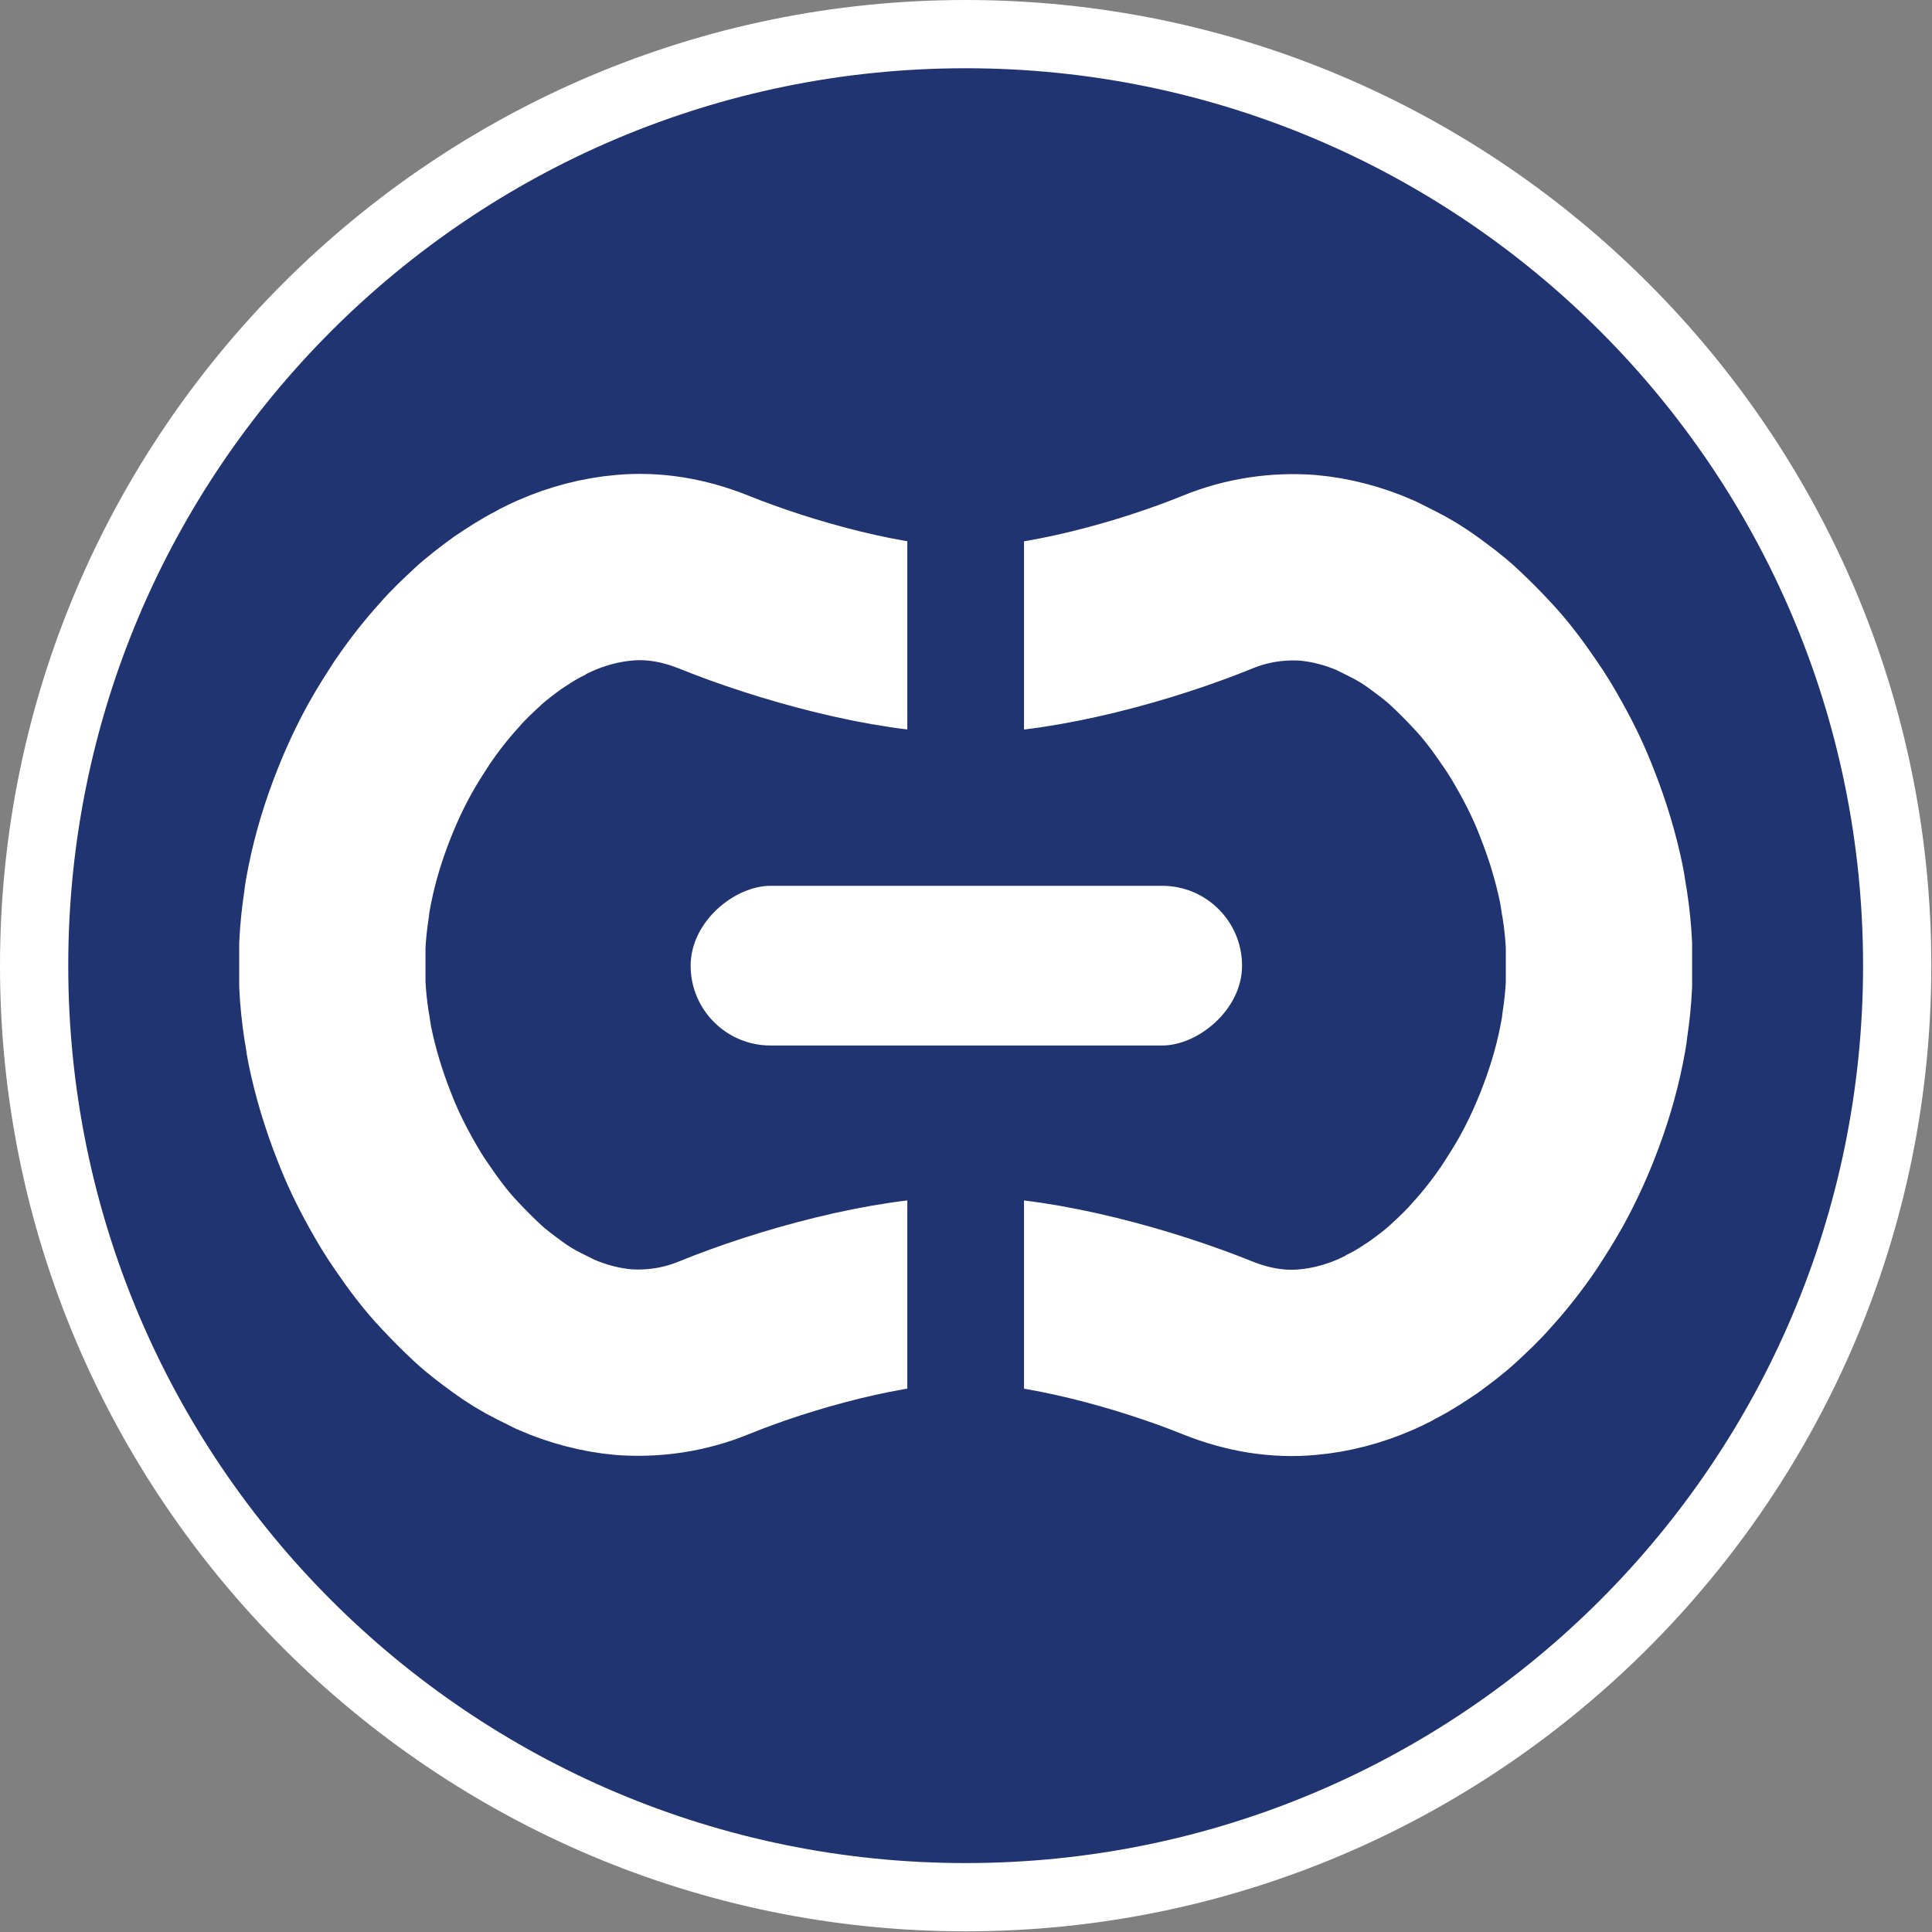 <?xml version="1.0" encoding="UTF-8"?>
<svg id="uuid-a730a33c-fc94-4532-8aea-1926ed4d9e80" data-name="레이어_2" xmlns="http://www.w3.org/2000/svg" viewBox="0 0 28.31 28.31">
  <rect x="0" y="0" width="28.31" height="28.31" fill="#808080" stroke="none"/>
  <defs>
    <style>
      .uuid-9f737677-81a9-4513-928a-cc0d7f8e63d3 {
        fill: #213472;
      }

      .uuid-a17af41d-e516-4872-a7a1-5f9eb1503335 {
        fill: #fff;
      }

      .uuid-9a2c4cfb-440d-476f-a199-06339f368ea6 {
        stroke: #213472;
        stroke-width: 1.71px;
      }

      .uuid-9a2c4cfb-440d-476f-a199-06339f368ea6, .uuid-9fb81430-e8e1-4b22-af4e-b16c52c5b4eb {
        fill: none;
        stroke-miterlimit: 10;
      }

      .uuid-9fb81430-e8e1-4b22-af4e-b16c52c5b4eb {
        stroke: #fff;
        stroke-width: 2.73px;
      }
    </style>
  </defs>
  <g id="uuid-e35a70e9-5a0f-44c2-b2d2-0818a452ca18" data-name="레이어_1">
    <g>
      <g>
        <path class="uuid-9f737677-81a9-4513-928a-cc0d7f8e63d3" d="M14.15,27.81C6.62,27.81.5,21.68.5,14.15S6.62.5,14.15.5s13.65,6.12,13.65,13.65-6.12,13.65-13.65,13.65Z"/>
        <path class="uuid-a17af41d-e516-4872-a7a1-5f9eb1503335" d="M14.15,1c7.26,0,13.15,5.89,13.15,13.15h0c0,7.26-5.89,13.15-13.15,13.15h0c-7.26,0-13.15-5.89-13.15-13.15h0C1,6.89,6.89,1,14.15,1h0M14.15,0C6.35,0,0,6.35,0,14.15s6.35,14.15,14.15,14.15,14.15-6.35,14.15-14.15S21.96,0,14.15,0h0Z"/>
      </g>
      <path class="uuid-9fb81430-e8e1-4b22-af4e-b16c52c5b4eb" d="M14.15,18.9c1.11,0,2.65.43,3.69.85.45.18.89.25,1.32.21.34-.03.68-.12,1-.26.08-.04.16-.07.24-.12.16-.08.31-.18.46-.28.15-.11.3-.22.44-.35.14-.13.28-.26.41-.41.2-.22.38-.45.55-.7.11-.17.22-.34.32-.52.15-.27.28-.55.39-.83.15-.38.27-.77.35-1.17.02-.1.04-.2.05-.3.03-.2.05-.39.06-.59,0-.1,0-.19,0-.29h0c0-.1,0-.19,0-.29-.01-.2-.03-.39-.06-.59-.02-.1-.03-.2-.05-.3-.08-.39-.2-.79-.35-1.17-.11-.29-.24-.56-.39-.83-.1-.18-.2-.35-.32-.52-.17-.25-.35-.49-.55-.7-.13-.14-.27-.28-.41-.41-.14-.13-.29-.24-.44-.35-.15-.11-.3-.2-.46-.28-.08-.04-.16-.08-.24-.12-.32-.14-.66-.23-1-.26-.43-.03-.88.03-1.32.21-1.03.42-2.57.85-3.69.85-1.11,0-2.65-.43-3.69-.85-.45-.18-.89-.25-1.32-.21-.34.03-.68.12-1,.26-.08.04-.16.07-.24.12-.16.08-.31.18-.46.28-.15.11-.3.22-.44.35-.14.13-.28.26-.41.41-.2.22-.38.45-.55.7-.11.17-.22.34-.32.52-.15.27-.28.55-.39.83-.15.38-.27.77-.35,1.17-.02.1-.04.2-.05.3-.03.2-.05.39-.06.59,0,.1,0,.19,0,.29h0c0,.1,0,.19,0,.29.01.2.03.39.06.59.02.1.03.2.05.3.08.39.2.79.35,1.17.11.29.24.56.39.83.1.18.2.35.32.52.17.25.35.49.55.7.13.14.27.28.41.41.14.13.29.24.44.35.15.11.3.2.46.28.08.04.16.08.24.12.32.14.66.23,1,.26.43.03.88-.03,1.32-.21,1.03-.42,2.57-.85,3.69-.85Z"/>
      <line class="uuid-9a2c4cfb-440d-476f-a199-06339f368ea6" x1="14.15" y1="4.67" x2="14.15" y2="23.64"/>
      <rect class="uuid-a17af41d-e516-4872-a7a1-5f9eb1503335" x="12.98" y="10.11" width="2.34" height="8.08" rx="1.17" ry="1.17" transform="translate(28.31 0) rotate(90)"/>
    </g>
  </g>
</svg>